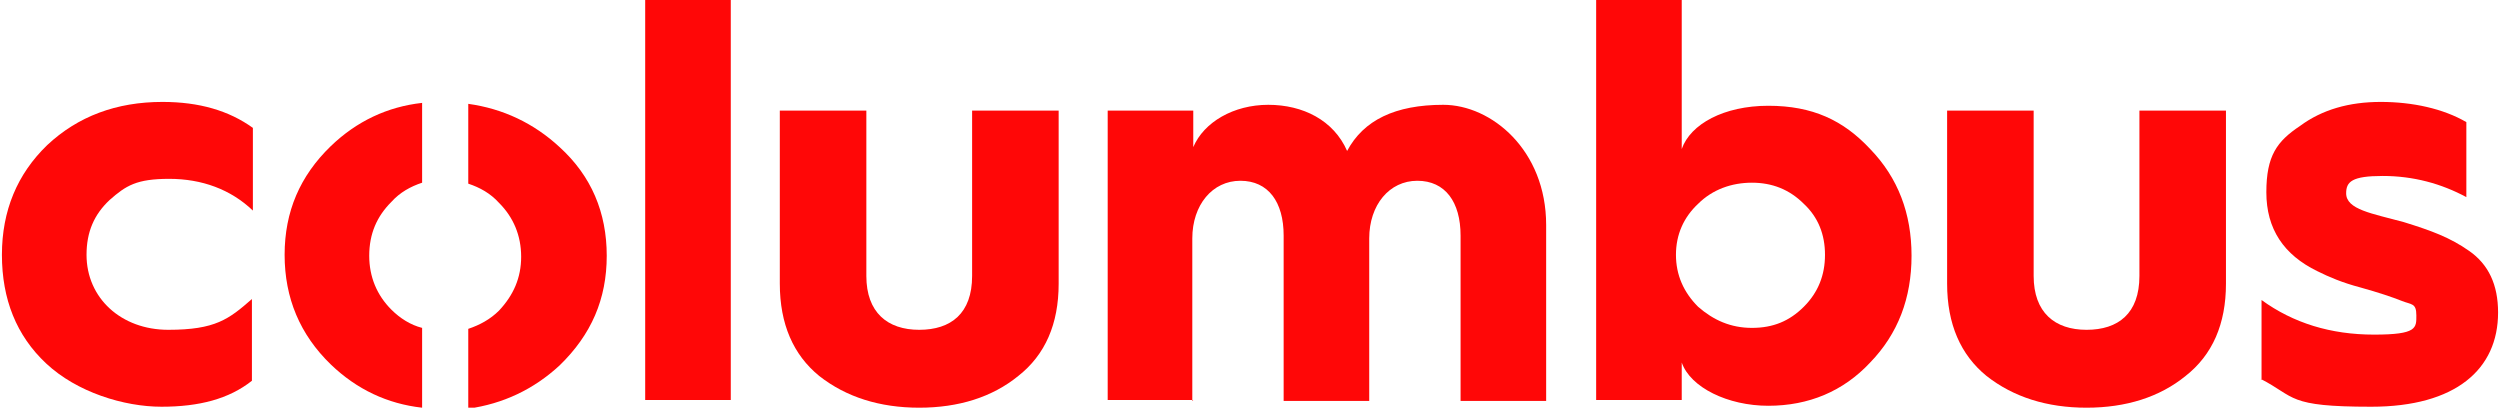 <?xml version="1.0" encoding="UTF-8"?>
<svg id="Ebene_1" data-name="Ebene 1" xmlns="http://www.w3.org/2000/svg" version="1.1" viewBox="0 0 260 42.4">
  <defs>
    <style>
      .cls-1 {
        fill: #ff0707;
        stroke-width: 0px;
      }
    </style>
  </defs>
  <path class="cls-1" d="M235.2,39.5v-8.3c3.3,2.4,7.2,3.6,11.7,3.6s4.4-.7,4.4-2-.5-1.1-1.5-1.5c-1-.4-2.5-.9-4.3-1.4-1.9-.5-3.3-1.1-4.5-1.7-3.5-1.7-5.3-4.4-5.3-8.2s1.1-5.3,3.5-6.9c2.3-1.7,5.1-2.5,8.4-2.5s6.5.7,8.9,2.1v7.8c-2.6-1.4-5.5-2.2-8.7-2.2s-3.8.6-3.8,1.8c0,1.7,2.7,2.1,6,3,2.9.9,4.8,1.6,6.8,3,2,1.4,3,3.5,3,6.4,0,5.9-4.4,9.8-13.2,9.8s-7.8-1-11.5-2.9Z"/>
  <path class="cls-1" d="M202.5,29.5V11.5h9v17.2c0,3.8,2.2,5.6,5.5,5.6s5.5-1.7,5.5-5.6V11.5h9v18c0,4.2-1.4,7.4-4.2,9.6-2.7,2.2-6.2,3.3-10.3,3.3s-7.6-1.1-10.4-3.3c-2.7-2.2-4.1-5.4-4.1-9.6Z"/>
  <path class="cls-1" d="M174.9,41.6h-8.9V0h8.9v15.5c.9-2.6,4.4-4.5,9-4.5s7.8,1.5,10.6,4.5c2.9,3,4.3,6.7,4.3,11.1s-1.4,8.1-4.3,11.1c-2.8,3-6.4,4.5-10.6,4.5s-8.1-1.9-9-4.5v3.9ZM182.2,34.1c2.2,0,3.9-.7,5.4-2.2,1.5-1.5,2.2-3.3,2.2-5.4s-.7-3.9-2.2-5.3c-1.5-1.5-3.3-2.2-5.4-2.2s-4.1.7-5.6,2.2c-1.5,1.4-2.3,3.2-2.3,5.3s.8,3.9,2.3,5.4c1.6,1.4,3.4,2.2,5.6,2.2Z"/>
  <path class="cls-1" d="M124.1,41.6h-8.9V11.5h8.9v3.8c1.1-2.6,4.2-4.4,7.8-4.4s6.8,1.6,8.2,4.8c1.7-3.2,5-4.8,10-4.8s10.7,4.7,10.7,12.5v18.3h-8.9v-17.2c0-3.5-1.6-5.7-4.5-5.7s-5,2.5-5,6v16.9h-8.9v-17.2c0-3.5-1.6-5.7-4.5-5.7s-5,2.5-5,6v16.9Z"/>
  <path class="cls-1" d="M81.1,29.5V11.5h9v17.2c0,3.8,2.2,5.6,5.5,5.6s5.5-1.7,5.5-5.6V11.5h9v18c0,4.2-1.4,7.4-4.2,9.6-2.7,2.2-6.2,3.3-10.3,3.3s-7.6-1.1-10.4-3.3c-2.7-2.2-4.1-5.4-4.1-9.6Z"/>
  <path class="cls-1" d="M76,41.6h-8.9V0h8.9v41.7Z"/>
  <path class="cls-1" d="M16.9,10.6c3.8,0,6.9.9,9.4,2.7v8.6c-2.3-2.2-5.3-3.3-8.7-3.3s-4.5.7-6.2,2.2c-1.6,1.5-2.4,3.3-2.4,5.7,0,4.5,3.6,7.8,8.5,7.8s6.3-1.1,8.7-3.2v8.5c-2.4,1.9-5.5,2.7-9.4,2.7s-8.8-1.5-12-4.5C1.7,34.9.2,31.1.2,26.5s1.6-8.4,4.7-11.4c3.2-3,7.2-4.5,12-4.5Z"/>
  <path class="cls-1" d="M43.9,19c-1.2.4-2.3,1-3.2,2-1.5,1.5-2.3,3.3-2.3,5.6,0,2.2.8,4.1,2.3,5.6.9.9,2,1.6,3.2,1.9v8.3c-3.6-.4-6.8-1.9-9.5-4.5-3.2-3.1-4.8-6.9-4.8-11.4s1.6-8.2,4.8-11.3c2.7-2.6,5.9-4.1,9.5-4.5v8.3ZM48.7,10.8c3.6.5,6.8,2,9.5,4.5,3.3,3,4.9,6.8,4.9,11.3,0,4.5-1.6,8.2-4.9,11.4-2.7,2.5-5.9,4-9.5,4.5v-8.3c1.2-.4,2.3-1,3.2-1.9,1.5-1.6,2.3-3.4,2.3-5.6,0-2.2-.8-4.1-2.3-5.6-.9-1-2-1.6-3.2-2v-8.3Z"/>
</svg>